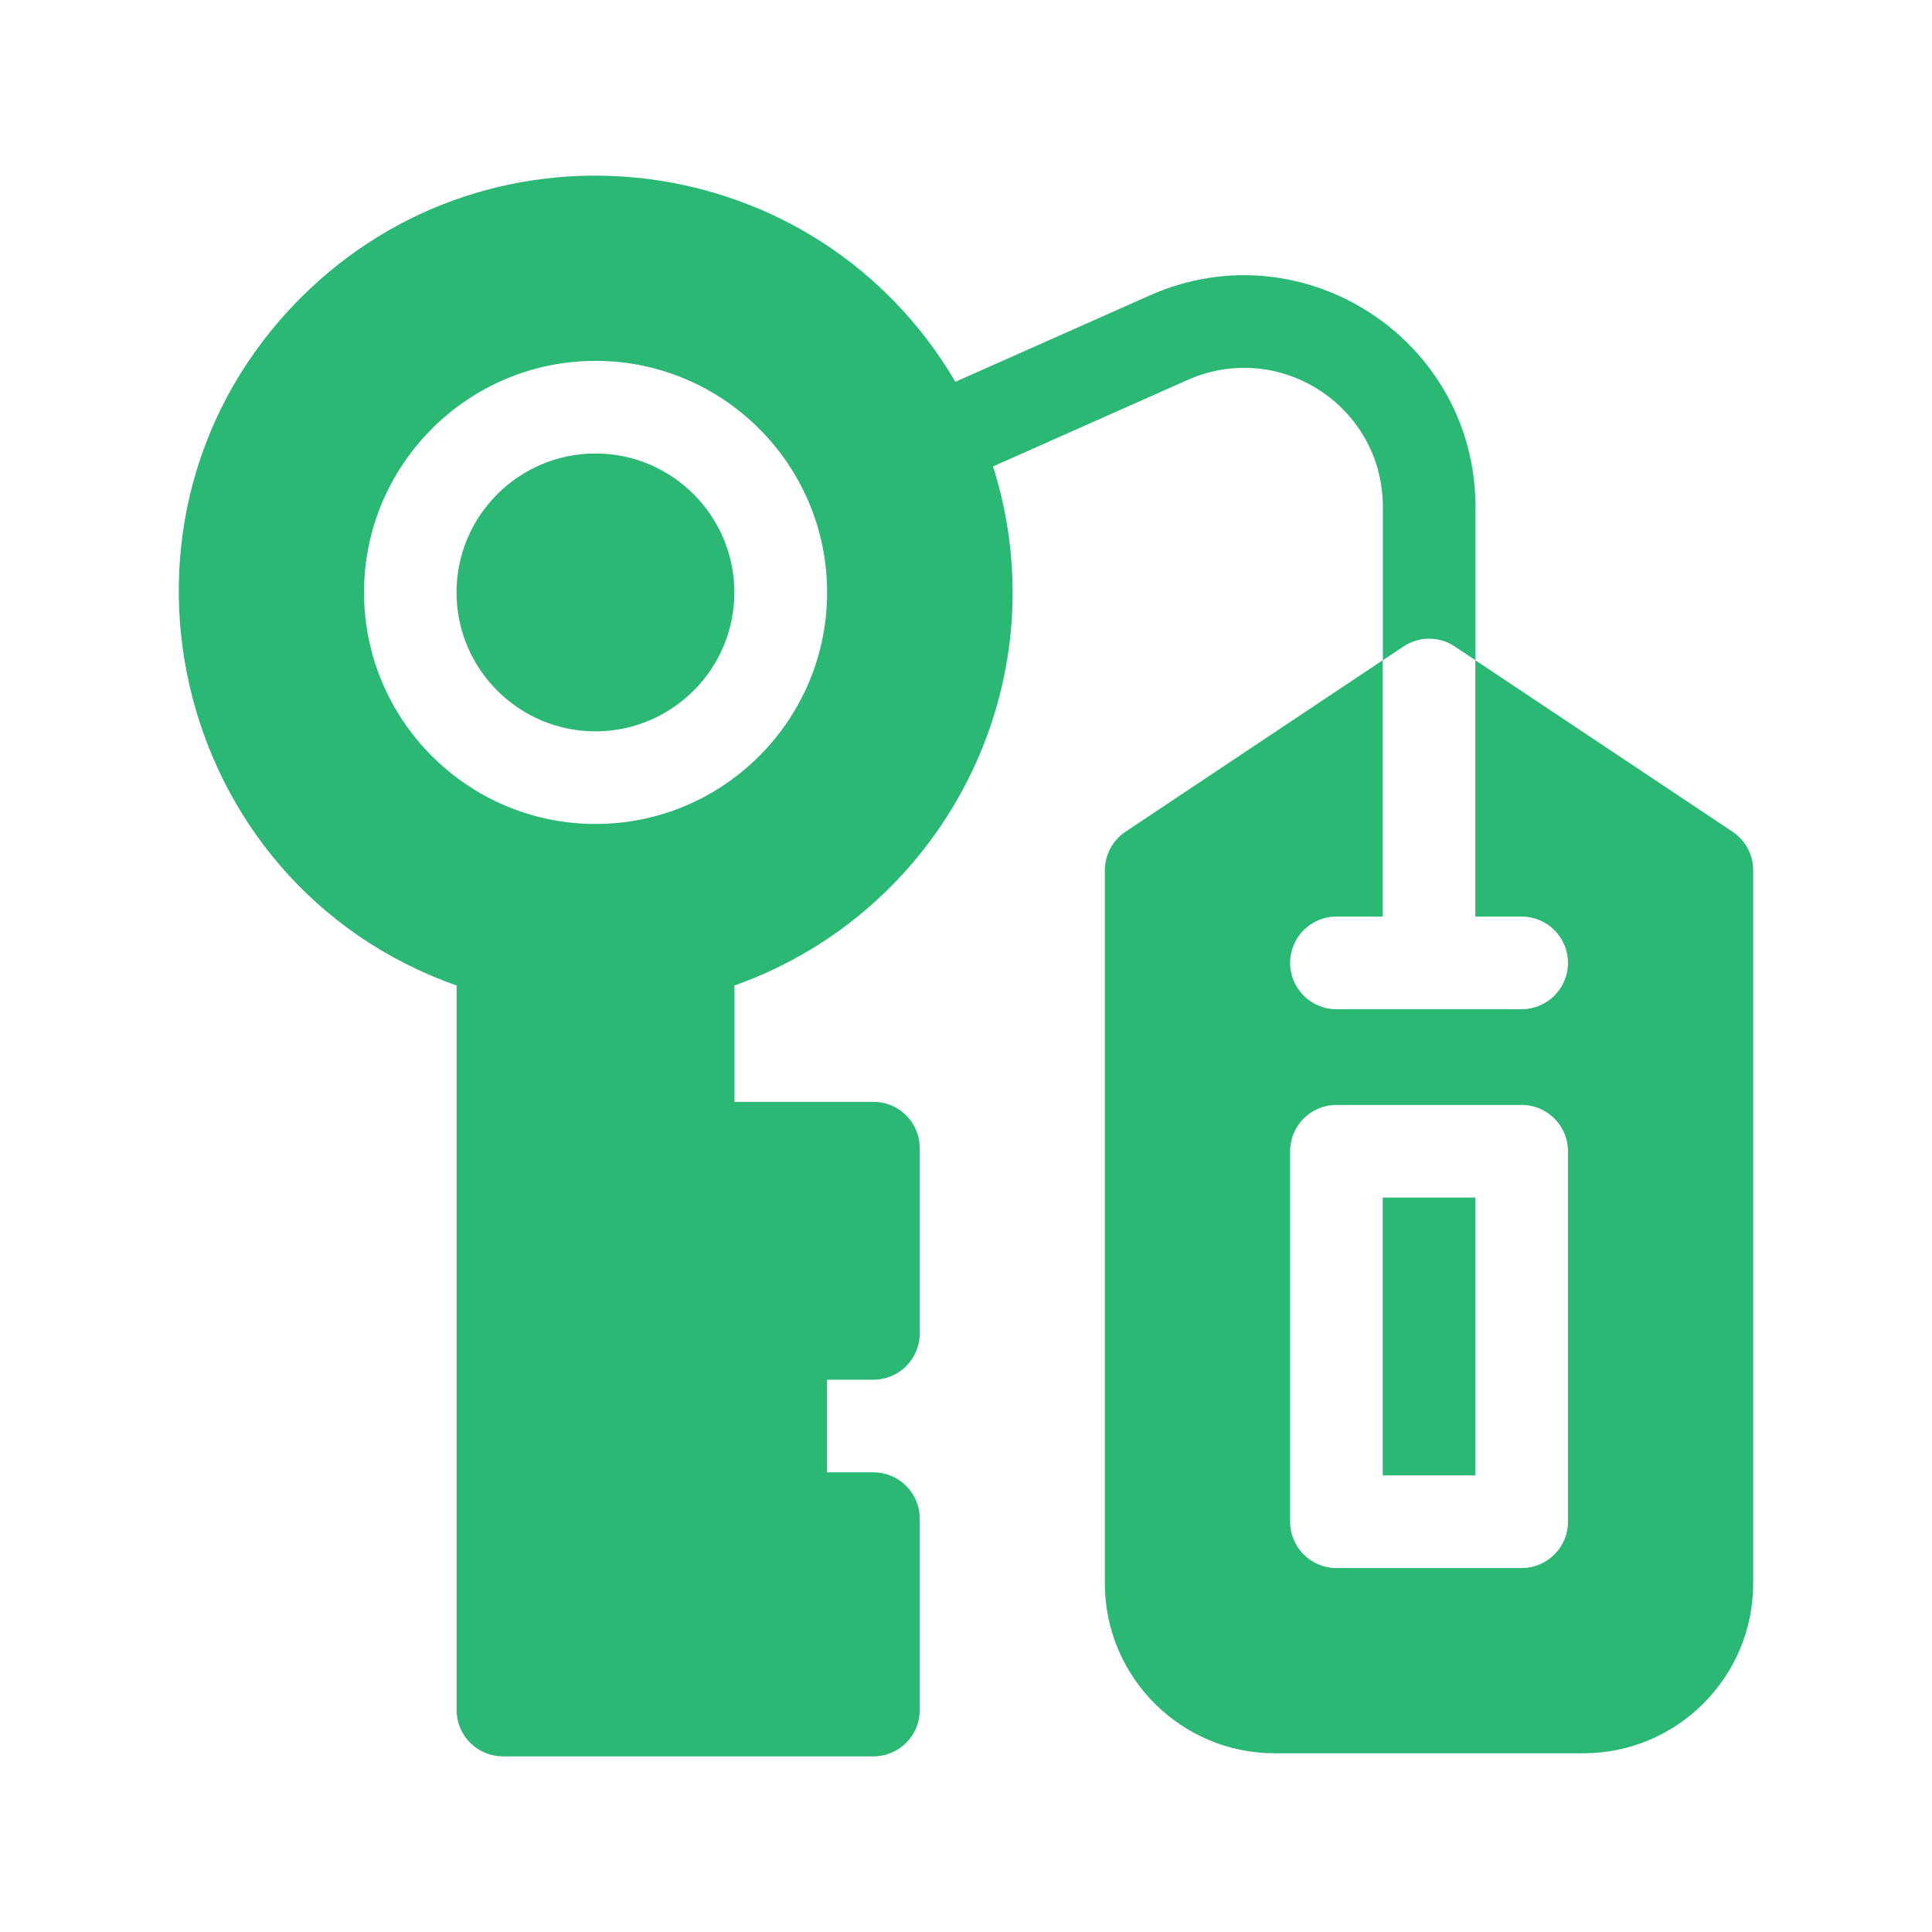 <svg width="55" height="55" viewBox="0 0 55 55" fill="none" xmlns="http://www.w3.org/2000/svg">
<g clip-path="url(#clip0)">
<path d="M41.416 18.405L42.004 18.796V14.433C42.004 9.662 37.089 6.473 32.734 8.409L27.198 10.869C23.243 4.138 14.035 3.002 8.565 8.475C2.385 14.652 4.804 25.169 12.999 28.055V48.682C12.999 49.41 13.589 50 14.318 50H24.864C25.593 50 26.183 49.41 26.183 48.682V43.232C26.183 42.504 25.593 41.914 24.864 41.914H23.546V39.277H24.864C25.593 39.277 26.183 38.687 26.183 37.959V32.685C26.183 31.957 25.593 31.367 24.864 31.367H20.909V28.054C26.833 25.959 30.233 19.498 28.27 13.278L33.805 10.818C36.429 9.653 39.367 11.566 39.367 14.433V18.796L39.954 18.405C40.397 18.109 40.973 18.109 41.416 18.405ZM16.954 23.457C13.319 23.457 10.363 20.5 10.363 16.865C10.363 13.23 13.319 10.273 16.954 10.273C20.589 10.273 23.546 13.23 23.546 16.865C23.546 20.5 20.589 23.457 16.954 23.457Z" fill="#2AB874"/>
<path d="M16.951 12.91C14.77 12.91 12.996 14.684 12.996 16.865C12.996 19.046 14.77 20.82 16.951 20.82C19.132 20.82 20.906 19.046 20.906 16.865C20.906 14.684 19.132 12.91 16.951 12.91Z" fill="#2AB874"/>
<path d="M39.363 34.092H42V42.002H39.363V34.092Z" fill="#2AB874"/>
<path d="M49.323 23.678L42 18.796V26.093H43.318C44.046 26.093 44.637 26.684 44.637 27.412C44.637 28.14 44.046 28.73 43.318 28.73H38.045C37.317 28.73 36.727 28.14 36.727 27.412C36.727 26.684 37.317 26.093 38.045 26.093H39.363V18.796L32.04 23.678C31.674 23.923 31.453 24.334 31.453 24.775V45.078C31.453 47.744 33.621 49.912 36.287 49.912H45.076C47.742 49.912 49.91 47.744 49.91 45.078V24.775C49.91 24.334 49.689 23.923 49.323 23.678ZM44.637 43.32C44.637 44.048 44.046 44.639 43.318 44.639H38.045C37.317 44.639 36.727 44.048 36.727 43.32V32.773C36.727 32.046 37.317 31.455 38.045 31.455H43.318C44.046 31.455 44.637 32.046 44.637 32.773V43.32Z" fill="#2AB874"/>
</g>
<defs>
<clipPath id="clip0">
<rect width="45" height="45" fill="white" transform="translate(5 5)"/>
</clipPath>
</defs>
</svg>
